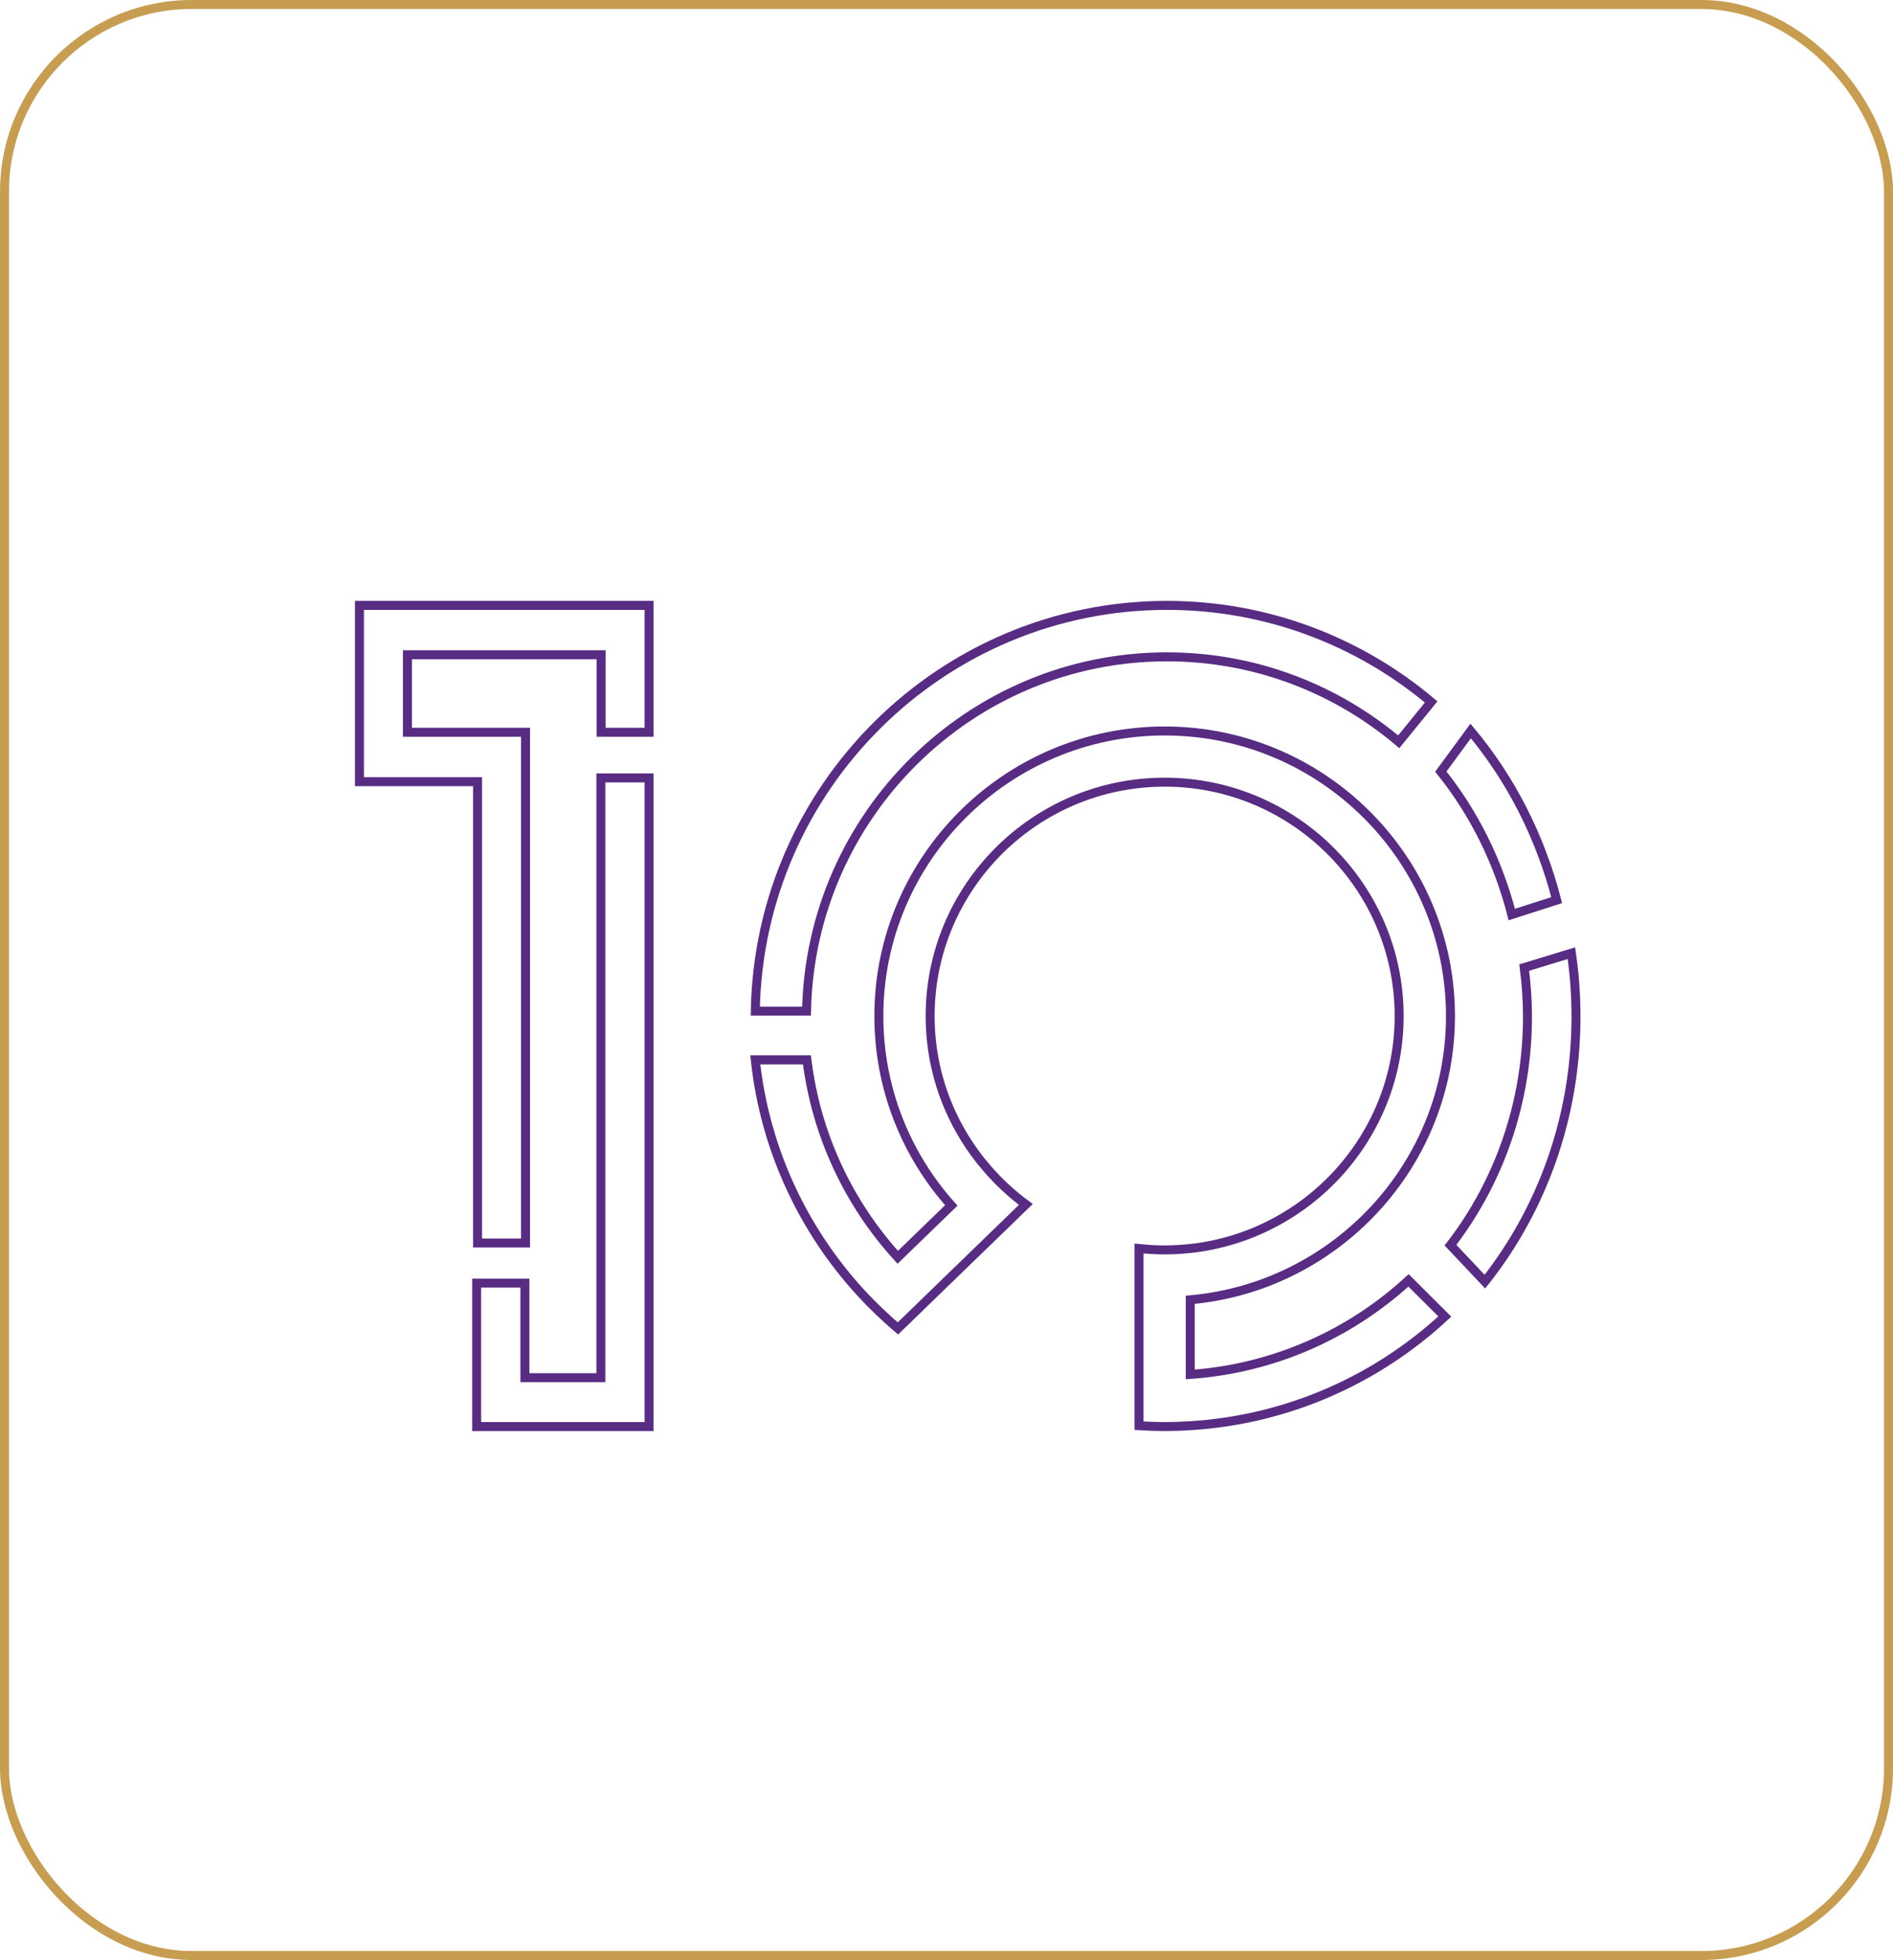 <svg width="316" height="327" viewBox="0 0 316 327" fill="none" xmlns="http://www.w3.org/2000/svg">
  <path
    d="M198.691 229.303V216.851C223.01 214.688 242.129 194.283 242.129 169.511C242.129 143.292 220.721 121.953 194.42 121.953C168.108 121.953 146.708 143.292 146.708 169.511C146.708 181.62 151.273 192.7 158.801 201.109L149.864 209.763C141.712 200.824 136.256 189.409 134.702 176.822H126.082C127.676 191.725 134.081 205.216 143.725 215.715C145.656 217.811 147.729 219.786 149.893 221.633L156.053 215.656L165.053 206.941L171.246 200.942C168.936 199.241 166.834 197.3 164.948 195.142C158.921 188.288 155.269 179.319 155.269 169.511C155.269 147.993 172.825 130.493 194.419 130.493C215.992 130.493 233.562 147.993 233.562 169.511C233.562 189.586 218.269 206.155 198.689 208.297C197.29 208.439 195.856 208.531 194.419 208.531C192.973 208.531 191.539 208.439 190.137 208.297V216.853V229.304V237.859C191.549 237.951 192.985 238 194.419 238C195.853 238 197.267 237.951 198.689 237.859C215.053 236.848 229.882 230.116 241.182 219.644L235.126 213.613C225.393 222.543 212.698 228.32 198.691 229.303Z"
    stroke="#582C83" stroke-width="1.5" />
  <path
    d="M194.801 109.584C209.522 109.584 223.022 114.918 233.491 123.755L238.906 117.11C226.965 107.063 211.578 101 194.801 101C157.292 101 126.731 131.251 126.082 168.694H134.635C135.291 135.983 162.017 109.584 194.801 109.584Z"
    stroke="#582C83" stroke-width="1.5" />
  <path
    d="M259.859 150.174C257.112 139.501 252.132 129.87 245.498 121.953L240.518 128.733C245.96 135.506 250.061 143.619 252.364 152.576L259.859 150.174Z"
    stroke="#582C83" stroke-width="1.5" />
  <path
    d="M262.315 159.023L254.439 161.425C254.789 164.103 254.982 166.825 254.982 169.598C254.982 184.055 250.155 197.337 242.129 207.736L247.872 213.823C257.363 201.853 263.082 186.416 263.082 169.598C263.084 166.002 262.816 162.468 262.315 159.023Z"
    stroke="#582C83" stroke-width="1.5" />
  <path
    d="M100.346 122.171H108.353V109.24V105.751V101H60V101.348V109.24V122.171V127.007V130.409H79.718V207.376H87.728V130.409V127.869V122.171H68.012V109.24H100.346V122.171Z"
    stroke="#582C83" stroke-width="1.5" />
  <path
    d="M79.571 238H81.227H87.623H100.305H105.991H108.353V167.99V160.769V129.781H100.305V160.769V167.99V229.847H87.623V214.068H79.571V238Z"
    stroke="#582C83" stroke-width="1.5" />
  <rect x="0.75" y="0.75" width="314.5" height="325.5" rx="31.25" stroke="#C79D52" stroke-width="1.5" />
</svg>
